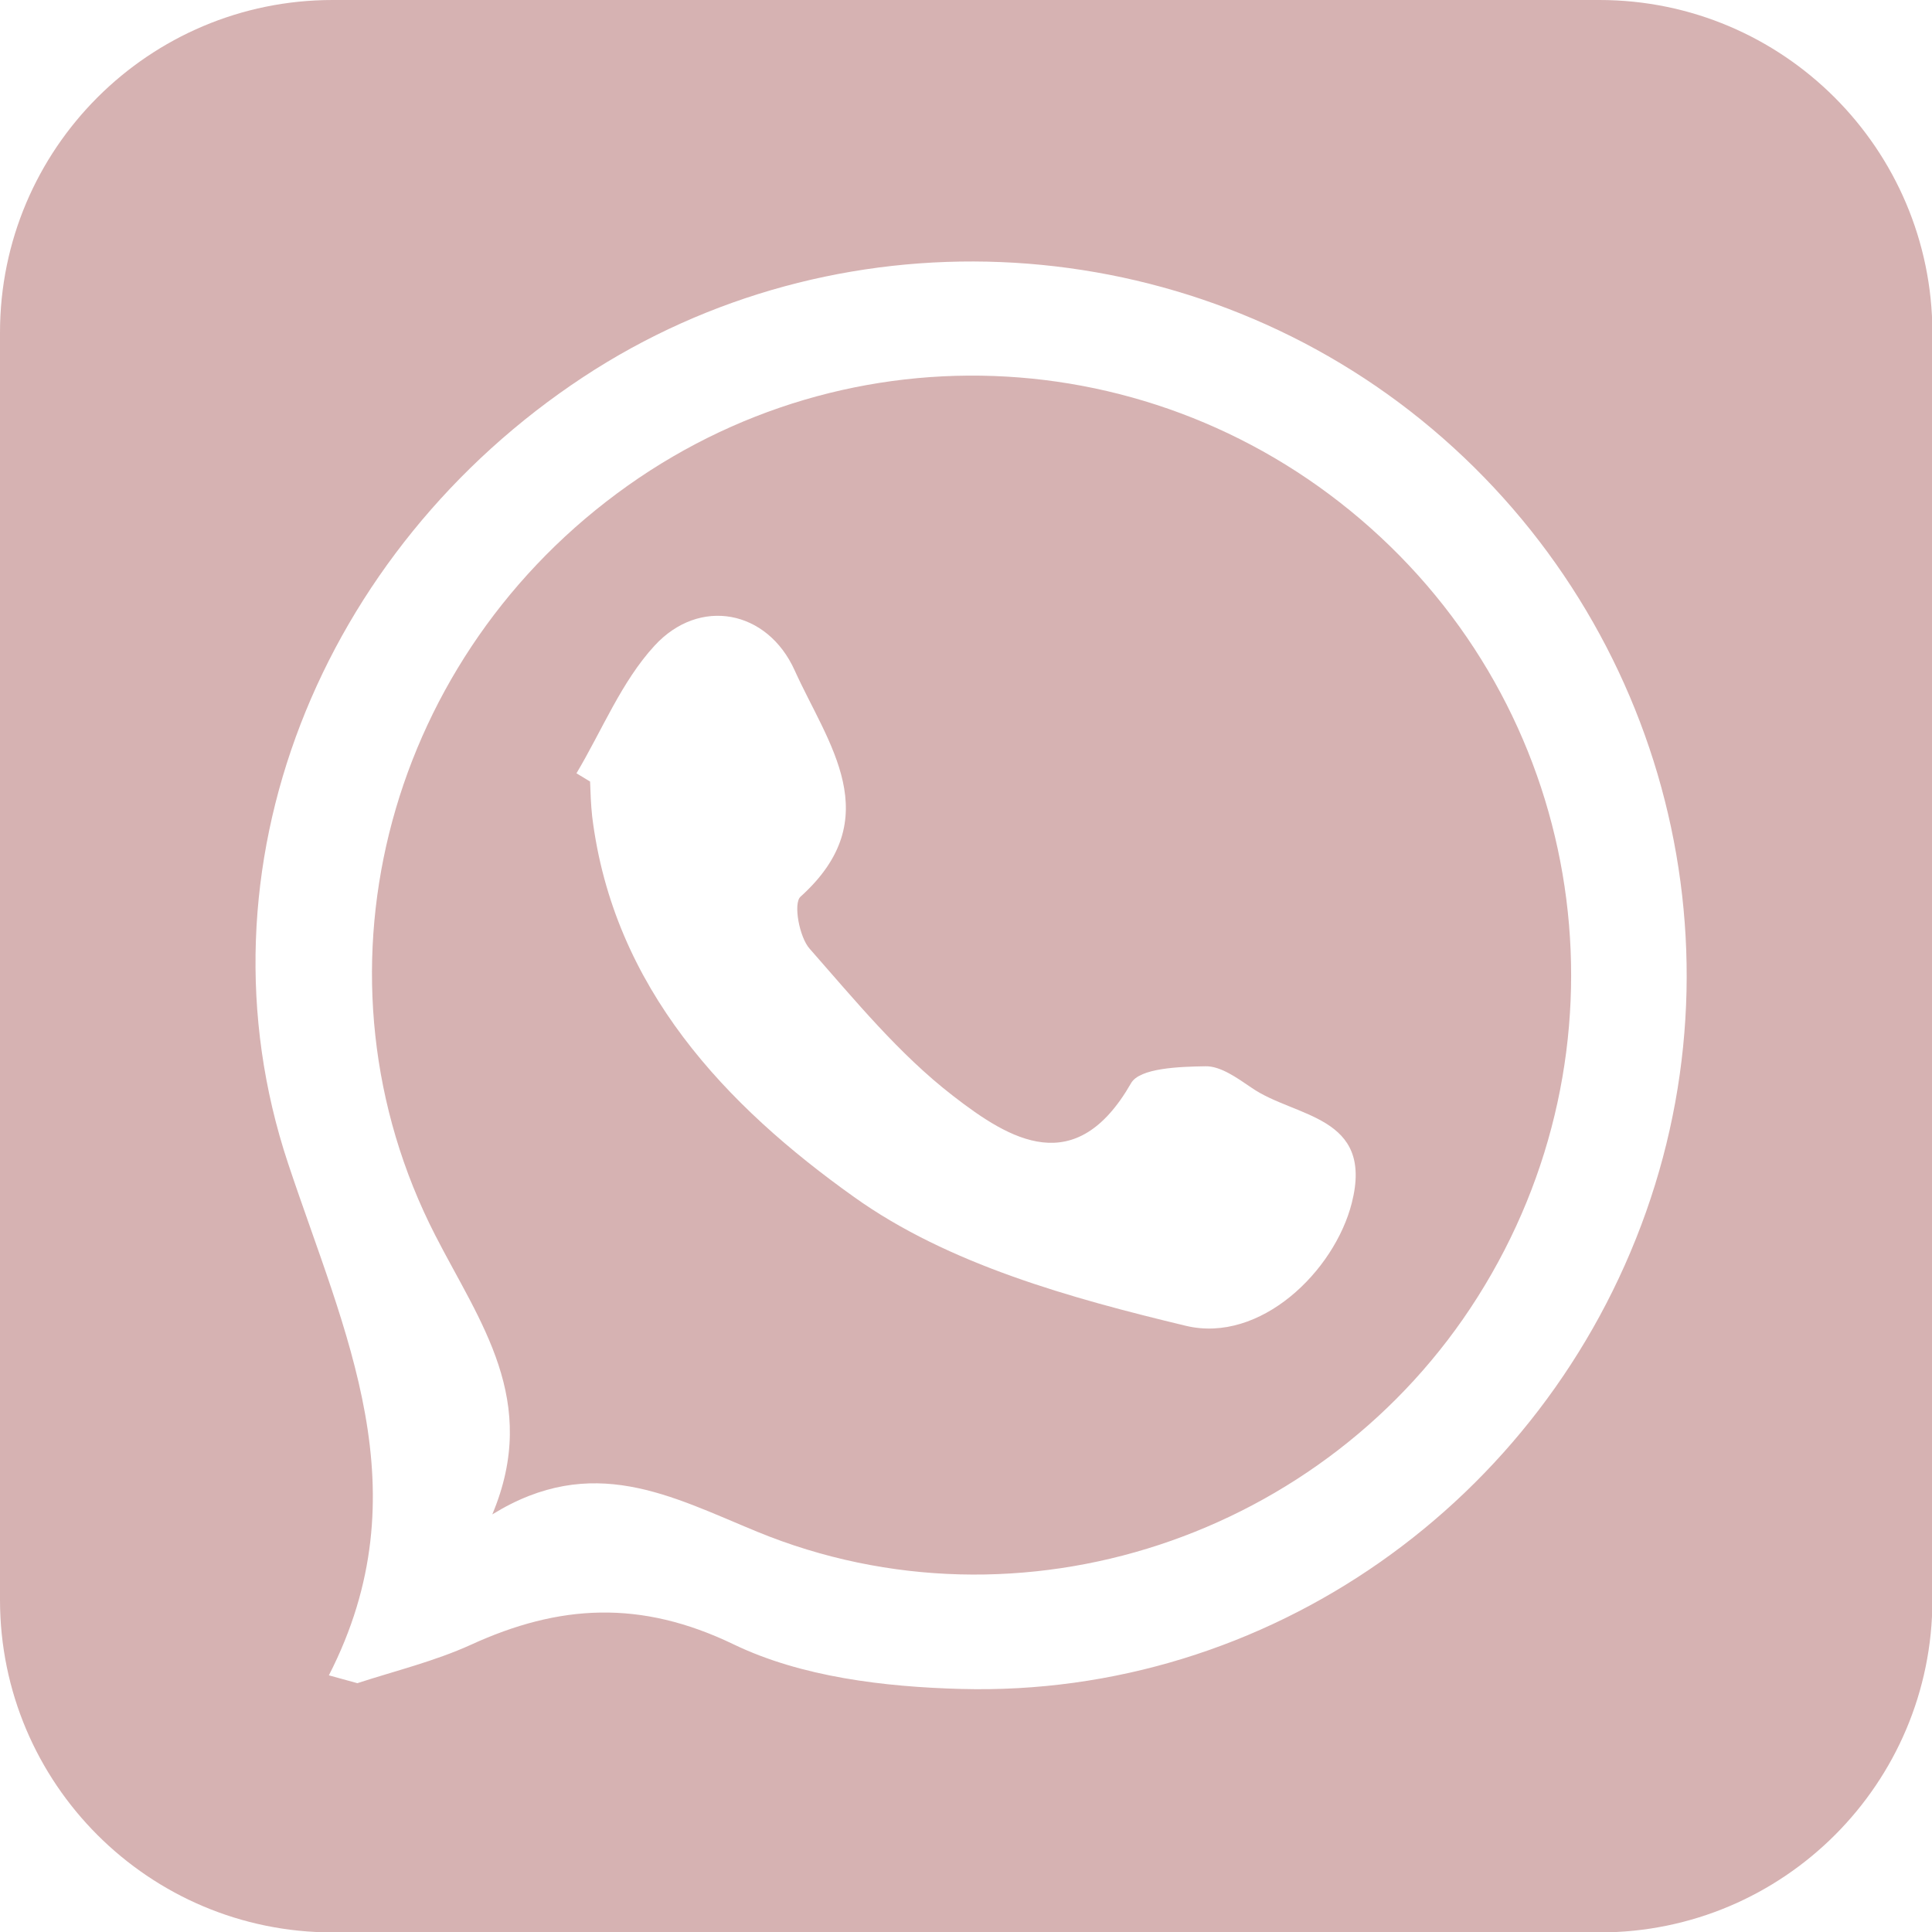 <!-- Generator: Adobe Illustrator 24.0.1, SVG Export Plug-In  -->

<svg version="1.1" xmlns="http://www.w3.org/2000/svg" xmlns:xlink="http://www.w3.org/1999/xlink" x="0px" y="0px" width="46.82px"

	 height="46.82px" viewBox="0 0 46.82 46.82" style="enable-background:new 0 0 46.82 46.82;" xml:space="preserve">

<style type="text/css">

	.st0{fill:#d6b2b2;}

</style>

<defs>

</defs>

<g>

	<path class="st0" d="M14.95,11.96c-5.66,4.2-7.59,11.76-4.4,17.98c1.08,2.11,2.54,4,1.38,6.76c2.43-1.5,4.33-0.44,6.42,0.42

		c6.38,2.62,13.79,0.12,17.46-5.69c3.75-5.93,2.76-13.65-2.35-18.41C28.32,8.23,20.58,7.78,14.95,11.96z M32.76,29.15

		c-0.42,1.66-2.22,3.41-4.02,2.98c-2.79-0.67-5.76-1.49-8.04-3.12c-3.09-2.2-5.84-5.06-6.35-9.23c-0.03-0.28-0.04-0.56-0.05-0.84

		c-0.11-0.07-0.22-0.13-0.33-0.2c0.62-1.04,1.09-2.22,1.89-3.09c1.09-1.19,2.74-0.87,3.4,0.6c0.8,1.77,2.26,3.57,0.14,5.48

		c-0.18,0.16-0.03,0.98,0.22,1.26c1.1,1.25,2.17,2.56,3.48,3.57c1.38,1.07,2.97,2.03,4.31-0.31c0.21-0.37,1.18-0.4,1.8-0.41

		c0.37-0.01,0.78,0.29,1.12,0.52C31.38,27.09,33.3,27.02,32.76,29.15z"/>

	<path class="st0" d="M38.76,0H8.06C3.61,0,0,3.61,0,8.06v30.71c0,4.45,3.61,8.06,8.06,8.06h30.71c4.45,0,8.06-3.61,8.06-8.06V8.06

		C46.82,3.61,43.21,0,38.76,0z M39.89,29.37c-2.49,7.03-9.18,11.76-16.6,11.56c-1.86-0.05-3.87-0.29-5.51-1.08

		c-2.26-1.09-4.23-0.97-6.37,0.01c-0.88,0.4-1.83,0.63-2.75,0.93c-0.23-0.06-0.46-0.13-0.69-0.19c2.29-4.47,0.38-8.29-0.99-12.41

		c-2.38-7.16,0.81-14.87,7.15-19.05c6.1-4.02,14.23-3.69,20.04,0.82C40.06,14.54,42.37,22.37,39.89,29.37z"/>

</g>

</svg>

